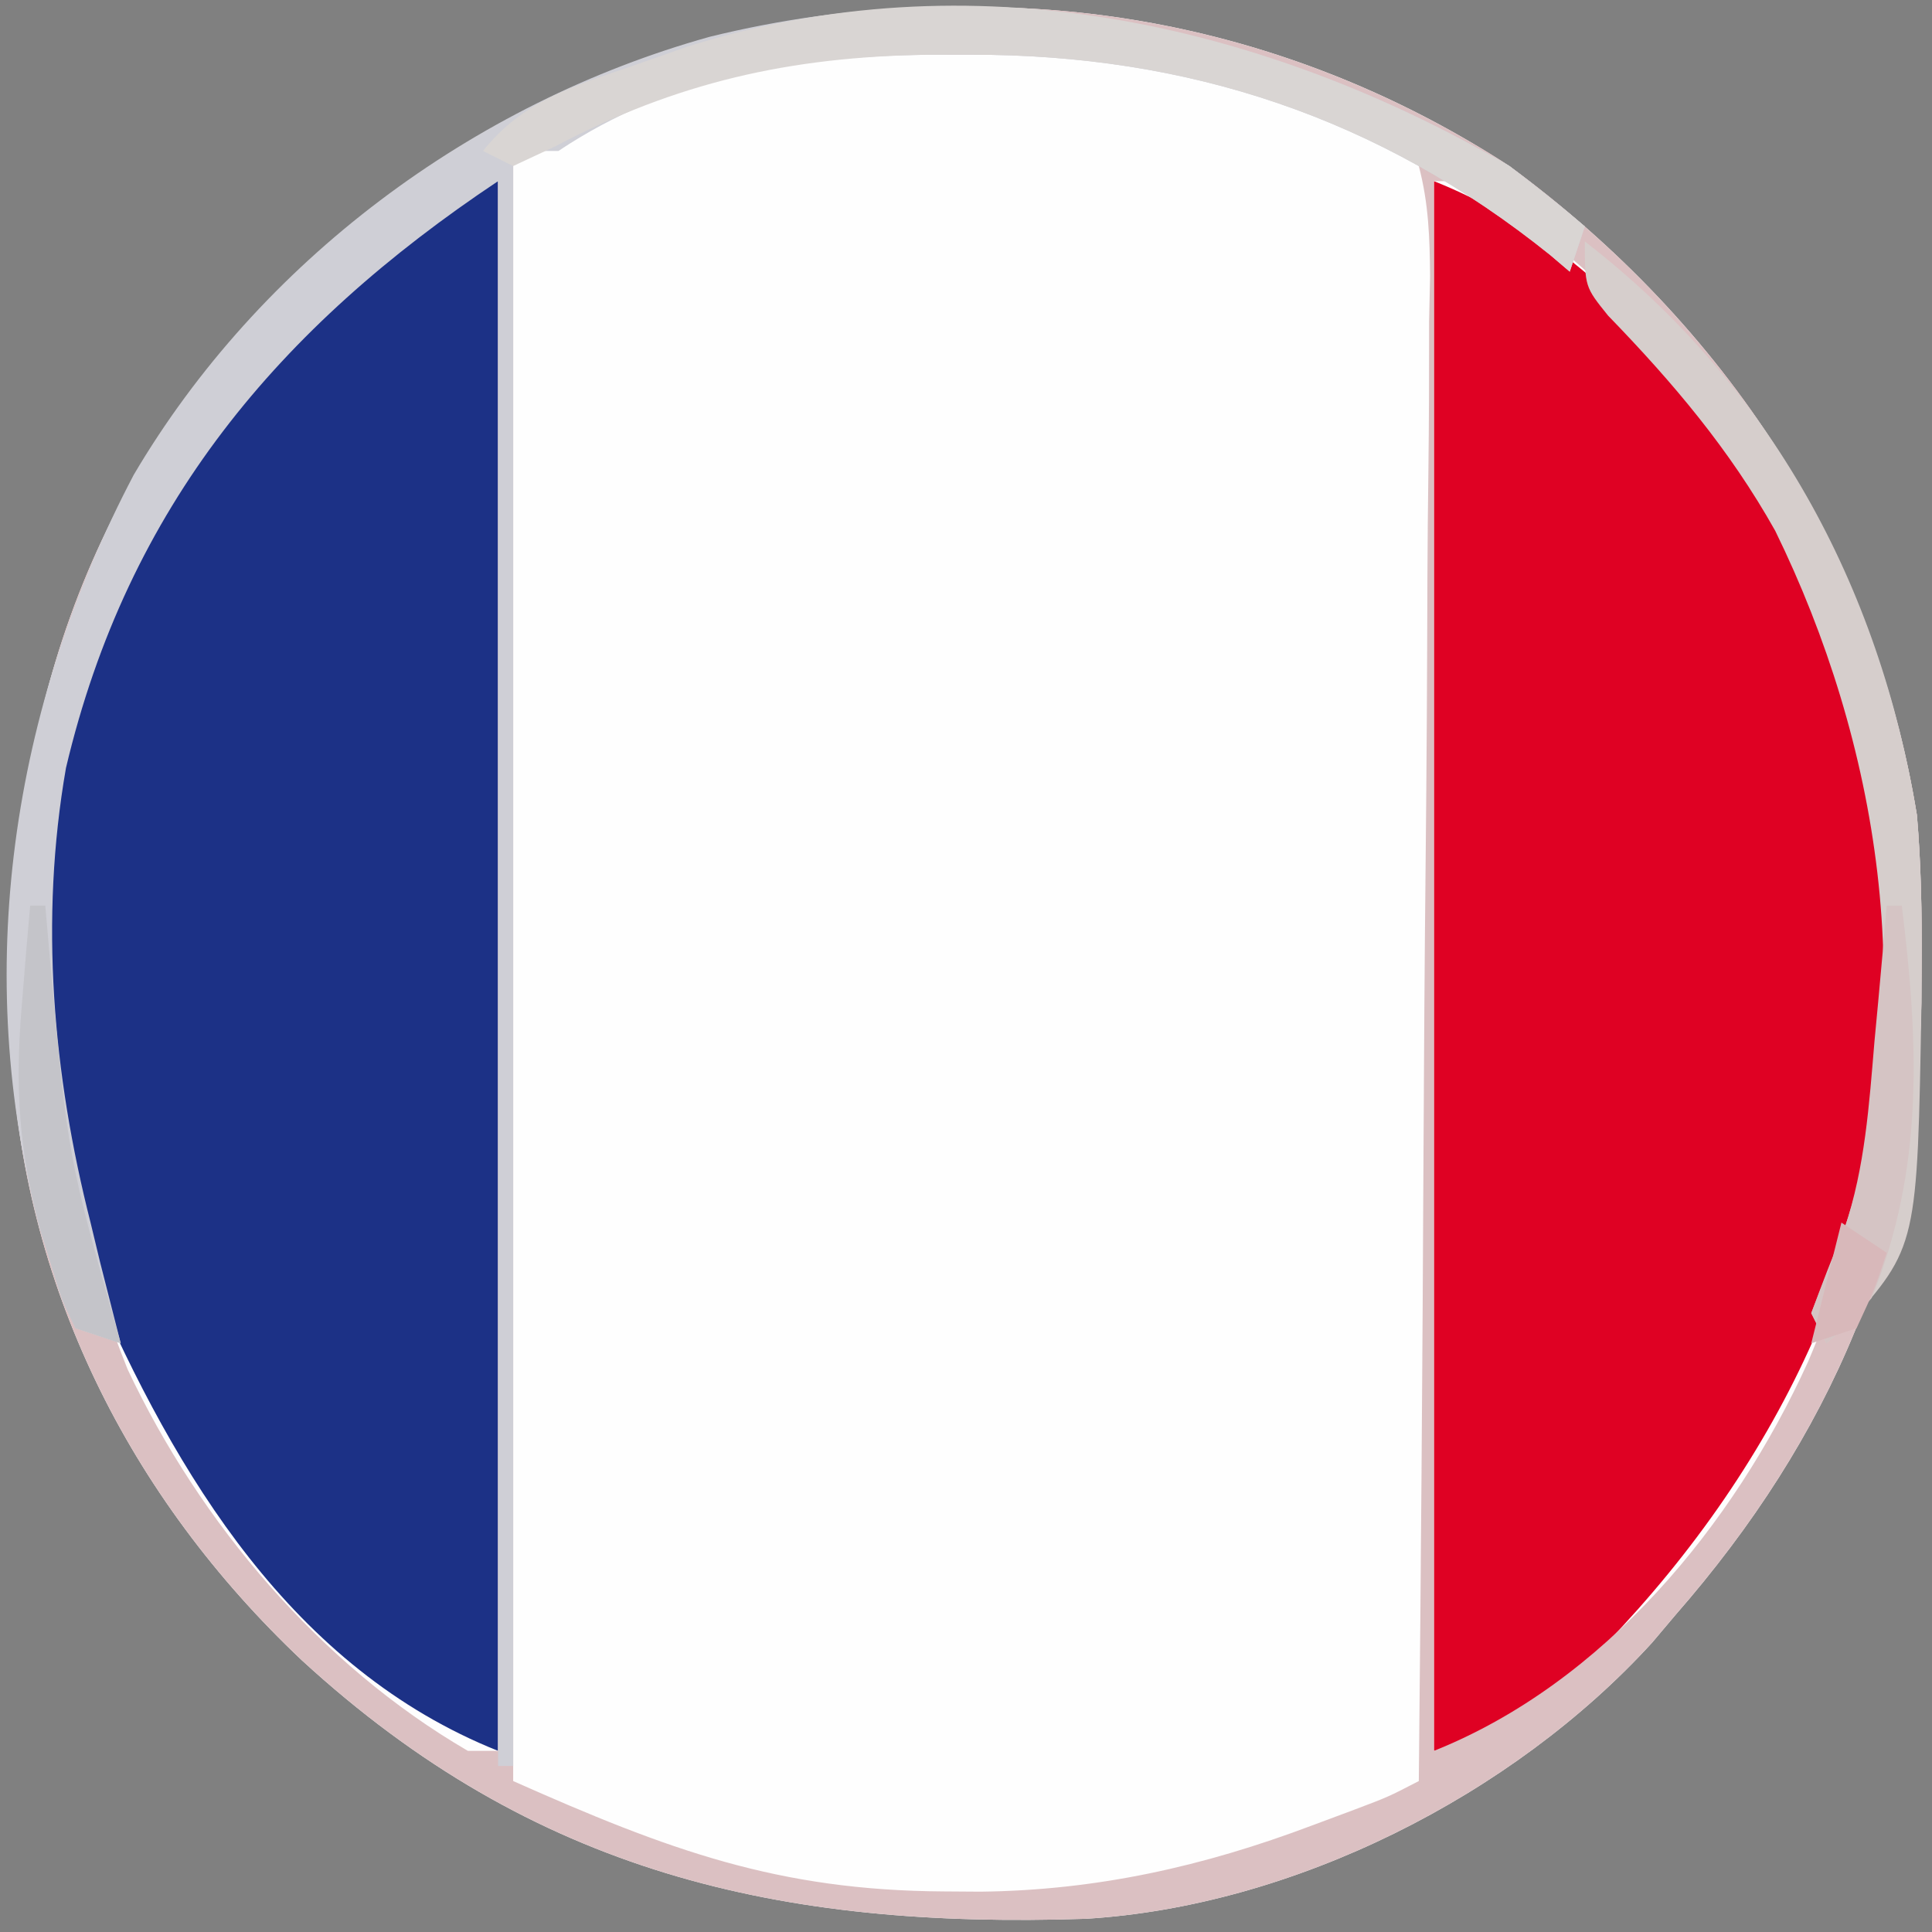 <?xml version="1.0" encoding="UTF-8"?>
<svg version="1.1" xmlns="http://www.w3.org/2000/svg" width="128" height="128">
<rect width="100%" height="100%" fill="#808080" stroke="none"/>
<path d="M0 0 C14.338 10.549 24.125 25.357 27 43 C27.28 46.277 27.335 49.525 27.312 52.812 C27.307 53.689 27.301 54.566 27.295 55.469 C27.004 71.105 21.272 84.248 11 96 C10.491 96.603 9.982 97.207 9.457 97.828 C0.22 107.955 -14.298 115.296 -28.073 116.125 C-48.335 116.795 -64.641 113.096 -80 99 C-91.469 88.172 -98.531 74.068 -99.277 58.227 C-99.777 40.369 -96.06 24.181 -83.75 10.625 C-61.737 -12.476 -27.175 -17.621 0 0 Z " fill="#FEFEFE" transform="translate(100,11)"/>
<path d="M0 0 C13.573 5.429 21.303 18.178 27 31 C27.344 31.767 27.688 32.534 28.043 33.324 C30.149 38.99 30.272 44.586 30.312 50.562 C30.318 51.354 30.324 52.146 30.33 52.961 C30.122 69.926 23.029 84.794 11.375 96.938 C3.956 104 3.956 104 0 104 C0 69.68 0 35.36 0 0 Z " fill="#DF0123" transform="translate(95,12)"/>
<path d="M0 0 C0 34.32 0 68.64 0 104 C-13.651 98.54 -21.328 85.759 -26.941 72.832 C-32.358 59.303 -31.642 42.744 -26.477 29.297 C-22.485 20.384 -11.443 0 0 0 Z " fill="#1C3186" transform="translate(33,12)"/>
<path d="M0 0 C14.338 10.549 24.125 25.357 27 43 C27.28 46.277 27.335 49.525 27.312 52.812 C27.307 53.689 27.301 54.566 27.295 55.469 C27.004 71.105 21.272 84.248 11 96 C10.491 96.603 9.982 97.207 9.457 97.828 C0.22 107.955 -14.298 115.296 -28.073 116.125 C-48.335 116.795 -64.641 113.096 -80 99 C-91.469 88.172 -98.531 74.068 -99.277 58.227 C-99.777 40.369 -96.06 24.181 -83.75 10.625 C-61.737 -12.476 -27.175 -17.621 0 0 Z M-66 -1 C-66 34.64 -66 70.28 -66 107 C-55.713 111.572 -48.455 114.257 -37.438 114.312 C-36.646 114.318 -35.855 114.323 -35.04 114.329 C-27.318 114.236 -20.283 112.662 -13.062 109.938 C-12.146 109.596 -11.229 109.254 -10.285 108.902 C-8.02 108.046 -8.02 108.046 -6 107 C-5.86 93.118 -5.754 79.236 -5.689 65.354 C-5.658 58.908 -5.615 52.463 -5.547 46.017 C-5.482 39.799 -5.446 33.581 -5.431 27.363 C-5.42 24.988 -5.398 22.613 -5.366 20.239 C-5.322 16.917 -5.316 13.598 -5.319 10.276 C-5.297 9.29 -5.276 8.304 -5.253 7.288 C-5.277 4.719 -5.349 2.485 -6 0 C-8.721 -2.676 -8.721 -2.676 -12 -4 C-13.315 -4.626 -13.315 -4.626 -14.656 -5.266 C-31.998 -11.269 -49.852 -9.074 -66 -1 Z M-80.348 10.199 C-86.608 16.696 -90.48 23.807 -94 32 C-94.543 33.212 -94.543 33.212 -95.098 34.449 C-100.474 48.777 -96.992 66.01 -91.547 79.719 C-86.734 89.928 -78.81 99.296 -69 105 C-68.34 105 -67.68 105 -67 105 C-67 70.68 -67 36.36 -67 1 C-71.983 1 -76.908 6.977 -80.348 10.199 Z M-5 1 C-5 35.32 -5 69.64 -5 105 C6.227 100.509 14.845 90.1 19.793 79.211 C26.44 63.569 27.616 46.28 21.477 30.297 C16.25 18.628 8.204 7.609 -3 1 C-3.66 1 -4.32 1 -5 1 Z " fill="#DBC0C2" transform="translate(100,11)"/>
<path d="M0 0 C1.696 1.296 3.374 2.617 5 4 C4.67 4.99 4.34 5.98 4 7 C3.573 6.636 3.147 6.273 2.707 5.898 C-8.637 -3.224 -21.296 -7.397 -35.688 -7.375 C-37.136 -7.375 -37.136 -7.375 -38.615 -7.375 C-47.433 -7.234 -55.513 -5.992 -63 -1 C-63.99 -1 -64.98 -1 -66 -1 C-66 34.31 -66 69.62 -66 106 C-66.33 106 -66.66 106 -67 106 C-67 71.35 -67 36.7 -67 1 C-81.517 10.678 -91.536 22.548 -95.629 39.877 C-97.388 49.95 -96.5 60.163 -94 70 C-93.791 70.868 -93.582 71.735 -93.367 72.629 C-93.205 73.267 -93.042 73.905 -92.875 74.562 C-92.586 75.697 -92.297 76.831 -92 78 C-92.99 77.67 -93.98 77.34 -95 77 C-95.914 75.109 -95.914 75.109 -96.625 72.75 C-96.985 71.598 -96.985 71.598 -97.352 70.422 C-101.898 53.44 -99.232 35.861 -91.141 20.461 C-82.815 6.329 -68.691 -4.186 -52.975 -8.564 C-34.301 -13.165 -16.383 -9.511 0 0 Z " fill="#CFCFD6" transform="translate(100,11)"/>
<path d="M0 0 C12.279 9.465 19.519 22.776 22 38 C22.28 41.277 22.334 44.525 22.312 47.812 C22.307 49.118 22.307 49.118 22.302 50.449 C22.031 66.586 22.031 66.586 17.395 71.809 C16.934 72.202 16.474 72.595 16 73 C15.67 72.34 15.34 71.68 15 71 C15.705 69.109 16.415 67.218 17.211 65.363 C22.277 50.19 19.46 33.151 12.613 19.168 C9.589 13.774 5.835 9.343 1.539 4.91 C0 3 0 3 0 0 Z " fill="#D6CECC" transform="translate(105,16)"/>
<path d="M0 0 C1.696 1.296 3.374 2.617 5 4 C4.67 4.99 4.34 5.98 4 7 C3.573 6.636 3.147 6.273 2.707 5.898 C-8.636 -3.223 -21.296 -7.399 -35.688 -7.375 C-37.14 -7.374 -37.14 -7.374 -38.621 -7.372 C-47.661 -7.224 -55.157 -5.556 -63.219 -1.301 C-64.137 -0.872 -65.054 -0.442 -66 0 C-66.66 -0.33 -67.32 -0.66 -68 -1 C-65.323 -4.341 -62.094 -5.257 -58.125 -6.625 C-56.304 -7.263 -56.304 -7.263 -54.445 -7.914 C-35.756 -13.805 -16.546 -9.605 0 0 Z " fill="#D9D5D3" transform="translate(100,11)"/>
<path d="M0 0 C0.33 0 0.66 0 1 0 C1.11 1.256 1.219 2.511 1.332 3.805 C2.49 16.639 2.49 16.639 6 29 C5.01 28.67 4.02 28.34 3 28 C2.086 26.109 2.086 26.109 1.375 23.75 C1.135 22.982 0.895 22.213 0.648 21.422 C-0.738 16.243 -1.016 12.076 -0.562 6.688 C-0.461 5.433 -0.359 4.179 -0.254 2.887 C-0.17 1.934 -0.086 0.981 0 0 Z " fill="#C4C4C9" transform="translate(2,60)"/>
<path d="M0 0 C0.33 0 0.66 0 1 0 C2.114 9.073 2.498 17.381 -1 26 C-2.609 27.832 -2.609 27.832 -4 29 C-4.33 28.34 -4.66 27.68 -5 27 C-4.264 25.111 -3.527 23.224 -2.779 21.34 C-1.439 17.315 -1.165 13.208 -0.812 9 C-0.731 8.13 -0.649 7.26 -0.564 6.363 C-0.366 4.243 -0.182 2.122 0 0 Z " fill="#D5C4C4" transform="translate(125,60)"/>
<path d="M0 0 C0.99 0.66 1.98 1.32 3 2 C2.188 4.438 2.188 4.438 1 7 C0.01 7.33 -0.98 7.66 -2 8 C-1.34 5.36 -0.68 2.72 0 0 Z " fill="#D8B8BA" transform="translate(122,81)"/>
</svg>
